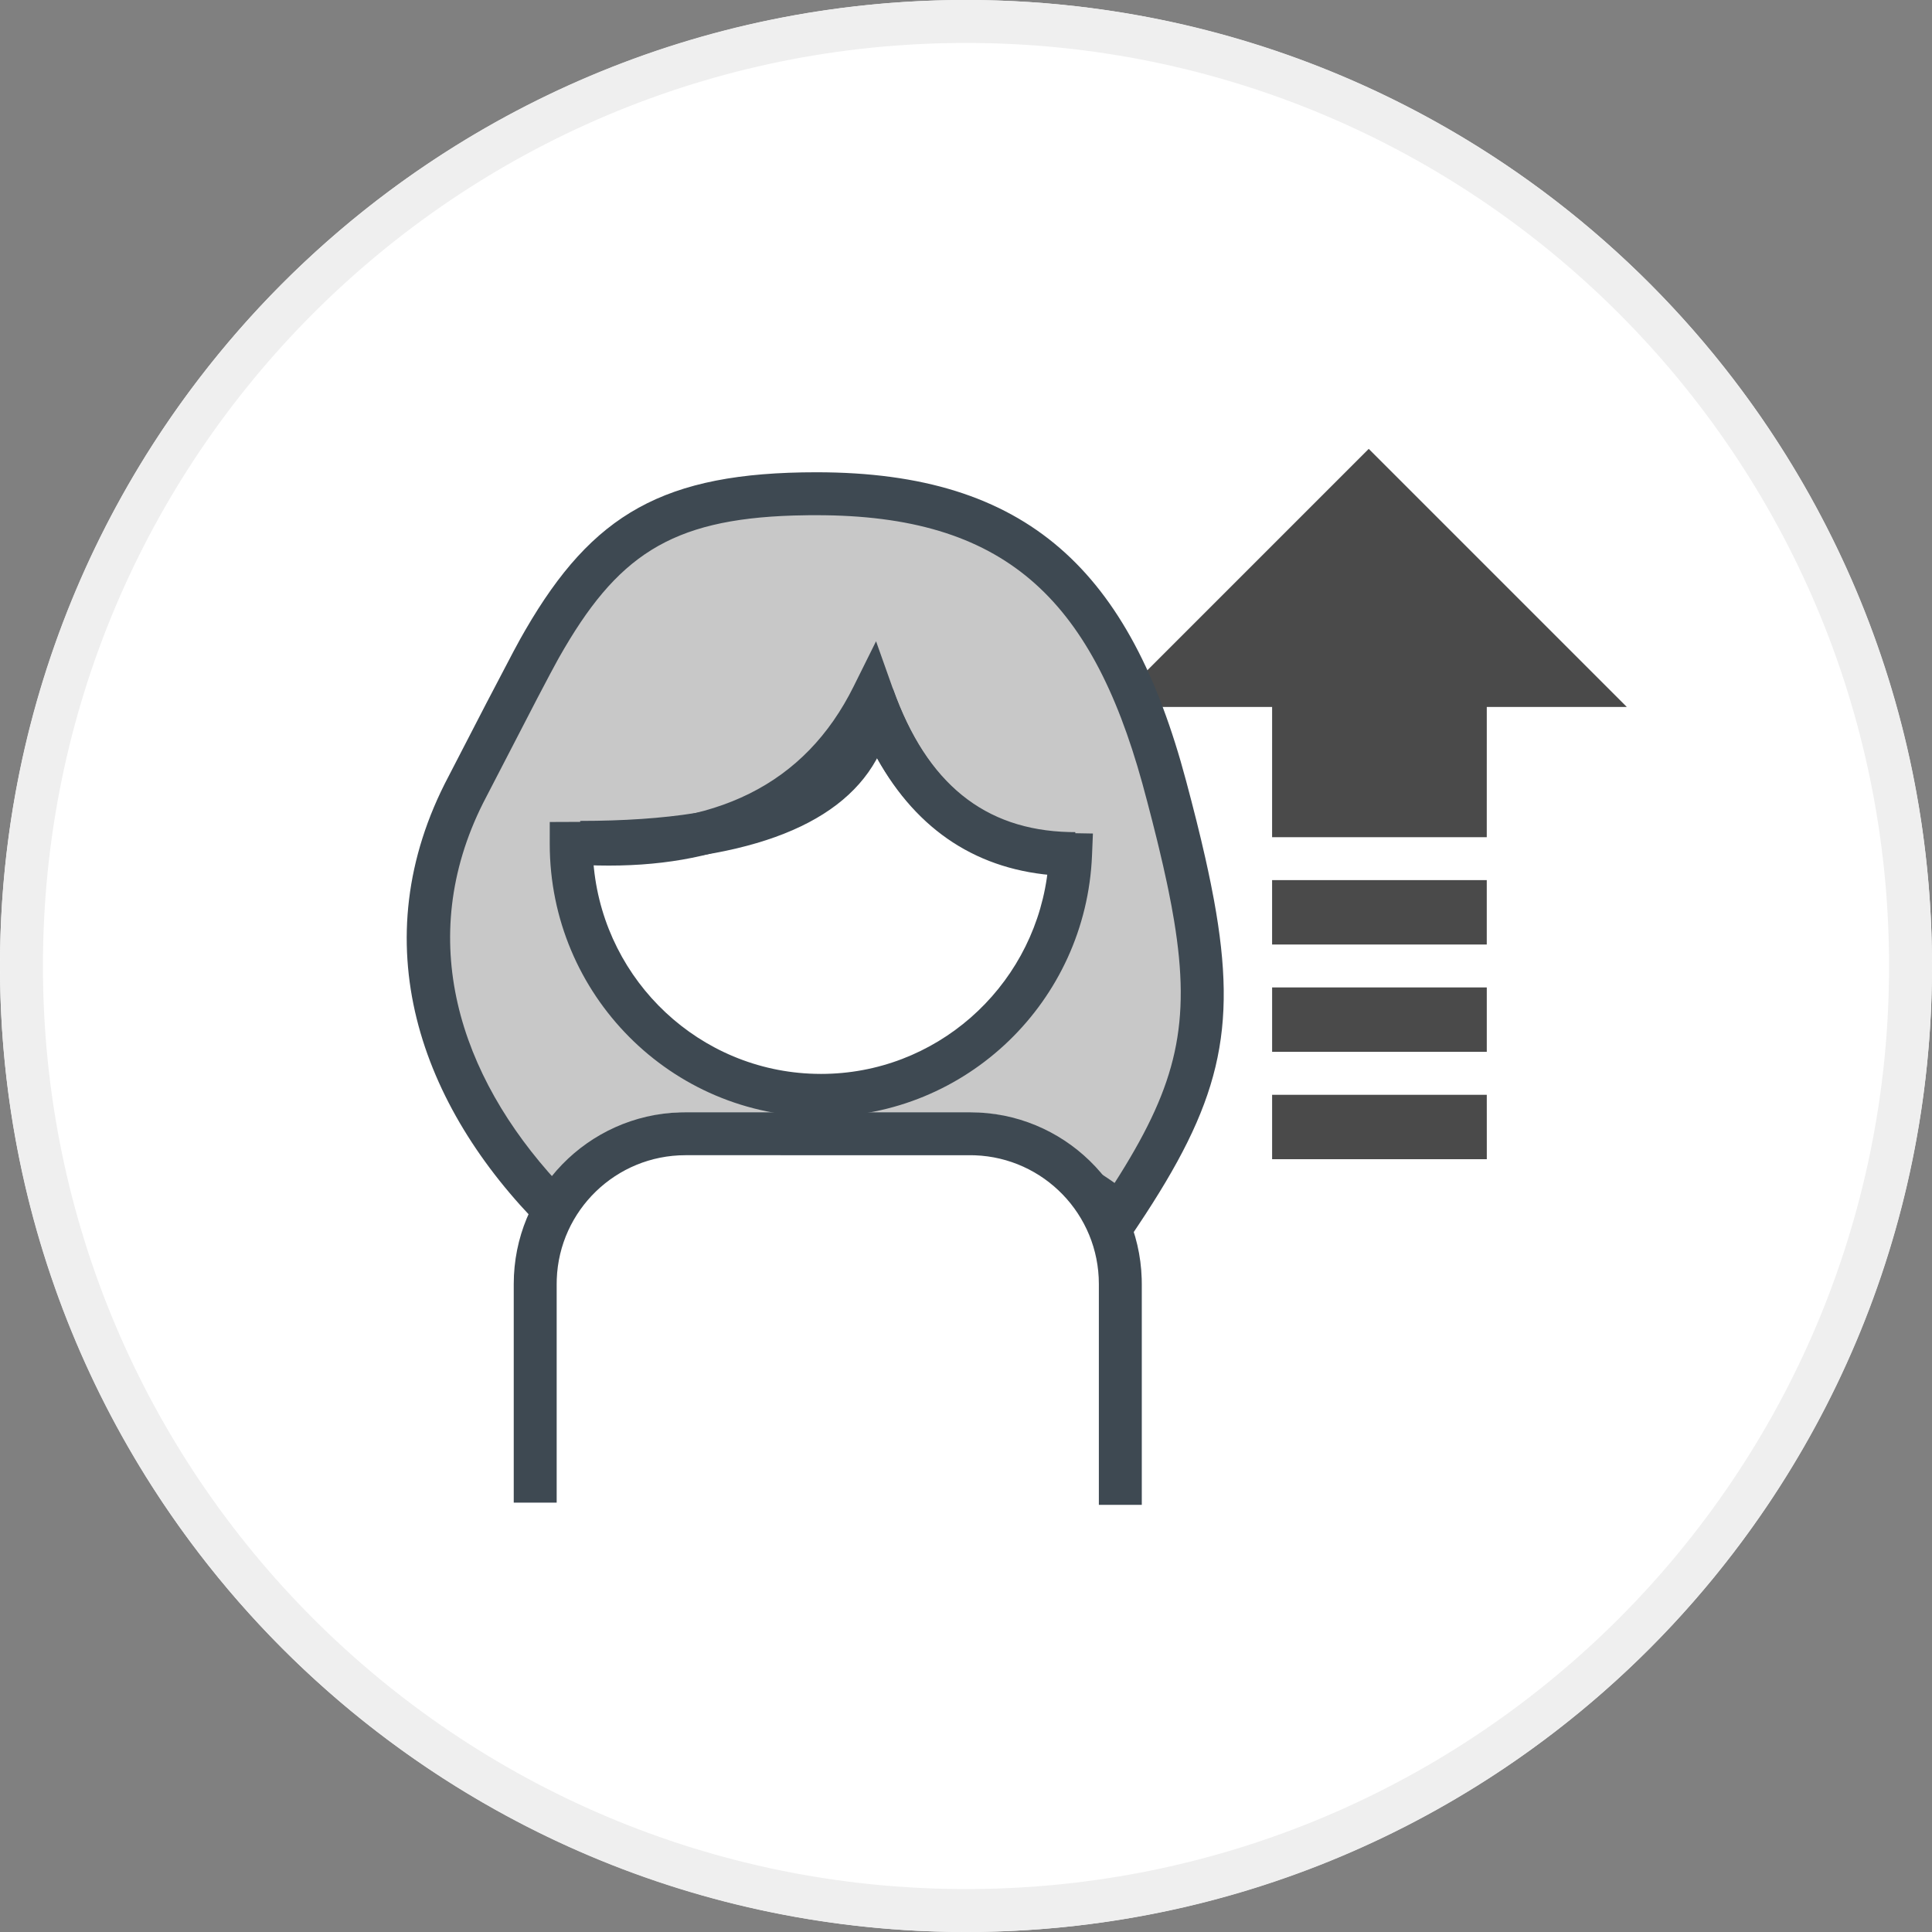 <svg width="90" height="90" xmlns="http://www.w3.org/2000/svg"><rect width="100%" height="100%" fill="#808080" stroke="none"/><g fill="none" fill-rule="evenodd"><circle fill="#FFF" cx="45" cy="45" r="45"/><path d="m69.26 50.999.001 3.001H59.26L59.26 50.999h10Zm0-5v3h-10v-3h10Zm-.001-5v3h-10v-3h10Zm-5.498-20.088 12.021 12.021-6.522 0-.001 6.067h-10l.001-6.067-7.52-0L63.76 20.911Z" fill="#4A4A4A"/><path d="M25.98 56.529c-3.145-3.143-8.911-11.002-4.193-19.908C26.504 27.715 27.552 23 38.036 23c10.484 0 14.153 5.763 16.25 13.621 2.097 7.858 3.145 12.049-2.097 19.908-2.796-2.096-5.941-3.334-9.435-3.715h-8.387c-4.892 1.429-7.688 2.667-8.387 3.715Z" fill="#C8C8C8"/><path d="M40.657 32.43c1.719 4.843 4.79 7.304 9.214 7.383-.256 6.237-5.363 11.215-11.625 11.215-6.427 0-11.637-5.243-11.637-11.71a12.04 12.04 0 0 1 0-.029l.419-.002c6.64.352 11.183-1.934 13.629-6.857Z" fill="#FFF"/><path d="M38.036 22c-7.135 0-10.432 1.955-13.559 7.342l-.235.412-.321.592-1.268 2.42-1.751 3.388c-4.09 7.722-1.347 15.369 4.37 21.083l.862.862.677-1.014.05-.069c.114-.147.292-.314.533-.501l.262-.194.304-.207.345-.219.387-.232c.068-.04.137-.08.209-.12l.448-.25.489-.261.529-.273c.092-.046.185-.093.28-.14l.589-.289.629-.3.668-.31 1.076-.484.963-.421h8.029l-.135-.042c3.383 1.014 6.422 2.533 9.123 4.557l.845.634.586-.879c3.772-5.655 4.657-9.01 3.533-15.15l-.148-.766c-.079-.39-.165-.792-.258-1.206l-.196-.845-.215-.88-.234-.917-.252-.956C52.653 26.625 47.901 22 38.036 22Zm0 2c8.719 0 12.778 3.825 15.177 12.488l.23.857.234.901.216.862c.035.14.068.279.101.417l.189.806.17.772c.027.126.053.25.078.374l.142.725.122.696c.787 4.774.115 7.59-2.53 11.825l-.243.384-.171-.12c-1.375-.942-2.826-1.769-4.354-2.479-.525-.244-5.936-.365-16.233-.363l-.708.335-.664.325-.621.315-.578.305c-.093.05-.184.1-.273.149l-.514.291c-.082.048-.162.095-.241.142l-.45.278c-.358.228-.672.447-.943.658L25.987 55.093l-.031-.033c-4.579-4.975-6.63-11.307-3.455-17.644l2.532-4.893.592-1.124.353-.653.065-.117c2.673-4.722 5.167-6.435 10.92-6.614l.706-.014C37.791 24.001 37.913 24 38.036 24Z" fill="#3E4952" fill-rule="nonzero"/><path d="M24.932 68.997V58.814c0-3.866 3.134-7 7-7h13.257c3.866 0 7 3.134 7 7v10.288" fill="#FFF"/><path d="M27.028 39.24c8.736 0 13.279-2.27 13.629-6.81 1.747 4.89 4.892 7.334 9.435 7.334"/><path d="m41.599 32.095-.789-2.222-1.049 2.112c-2.257 4.542-6.417 6.635-12.68 6.303l-.477 0-.994.004-.001 1.023c0 7.019 5.656 12.711 12.637 12.711 6.782 0 12.346-5.384 12.624-12.174l.042-1.023-1.023-.018c-3.985-.071-6.704-2.249-8.29-6.717Zm-1.261 2.804.169-.243.011.023c1.768 3.576 4.489 5.622 8.098 6.05l.169.017-.019.152c-.759 5.179-5.195 9.129-10.521 9.129l-.283-.004c-5.366-.141-9.744-4.284-10.295-9.576L27.654 40.311l.188.006c5.599.121 9.812-1.689 12.497-5.418Z" fill="#3E4952" fill-rule="nonzero"/><path d="M51.189 70.102V59.814c0-3.238-2.566-5.878-5.775-5.996l-.225-.004H31.932c-3.238 0-5.878 2.566-5.996 5.775l-.004.225v10.184h-2V59.814c0-4.335 3.448-7.865 7.751-7.996l.249-.004h13.257c4.335 0 7.865 3.448 7.996 7.751l.004.249v10.288h-2ZM41.599 32.093c1.573 4.401 4.261 6.567 8.203 6.667l.291.004v2c-4.01 0-7.064-1.764-9.086-5.198L40.861 35.313l-.043.081c-1.783 3.198-6.308 4.782-13.355 4.845l-.435.002v-2c8.137 0 12.193-1.957 12.613-5.689l.019-.198 1.939-.26Z" fill="#3E4952" fill-rule="nonzero"/><path d="M45 0c24.853 0 45 20.147 45 45S69.853 90 45 90 0 69.853 0 45 20.147 0 45 0Zm0 2C21.252 2 2 21.252 2 45s19.252 43 43 43 43-19.252 43-43S68.748 2 45 2Z" fill="#EFEFEF" fill-rule="nonzero"/></g></svg>